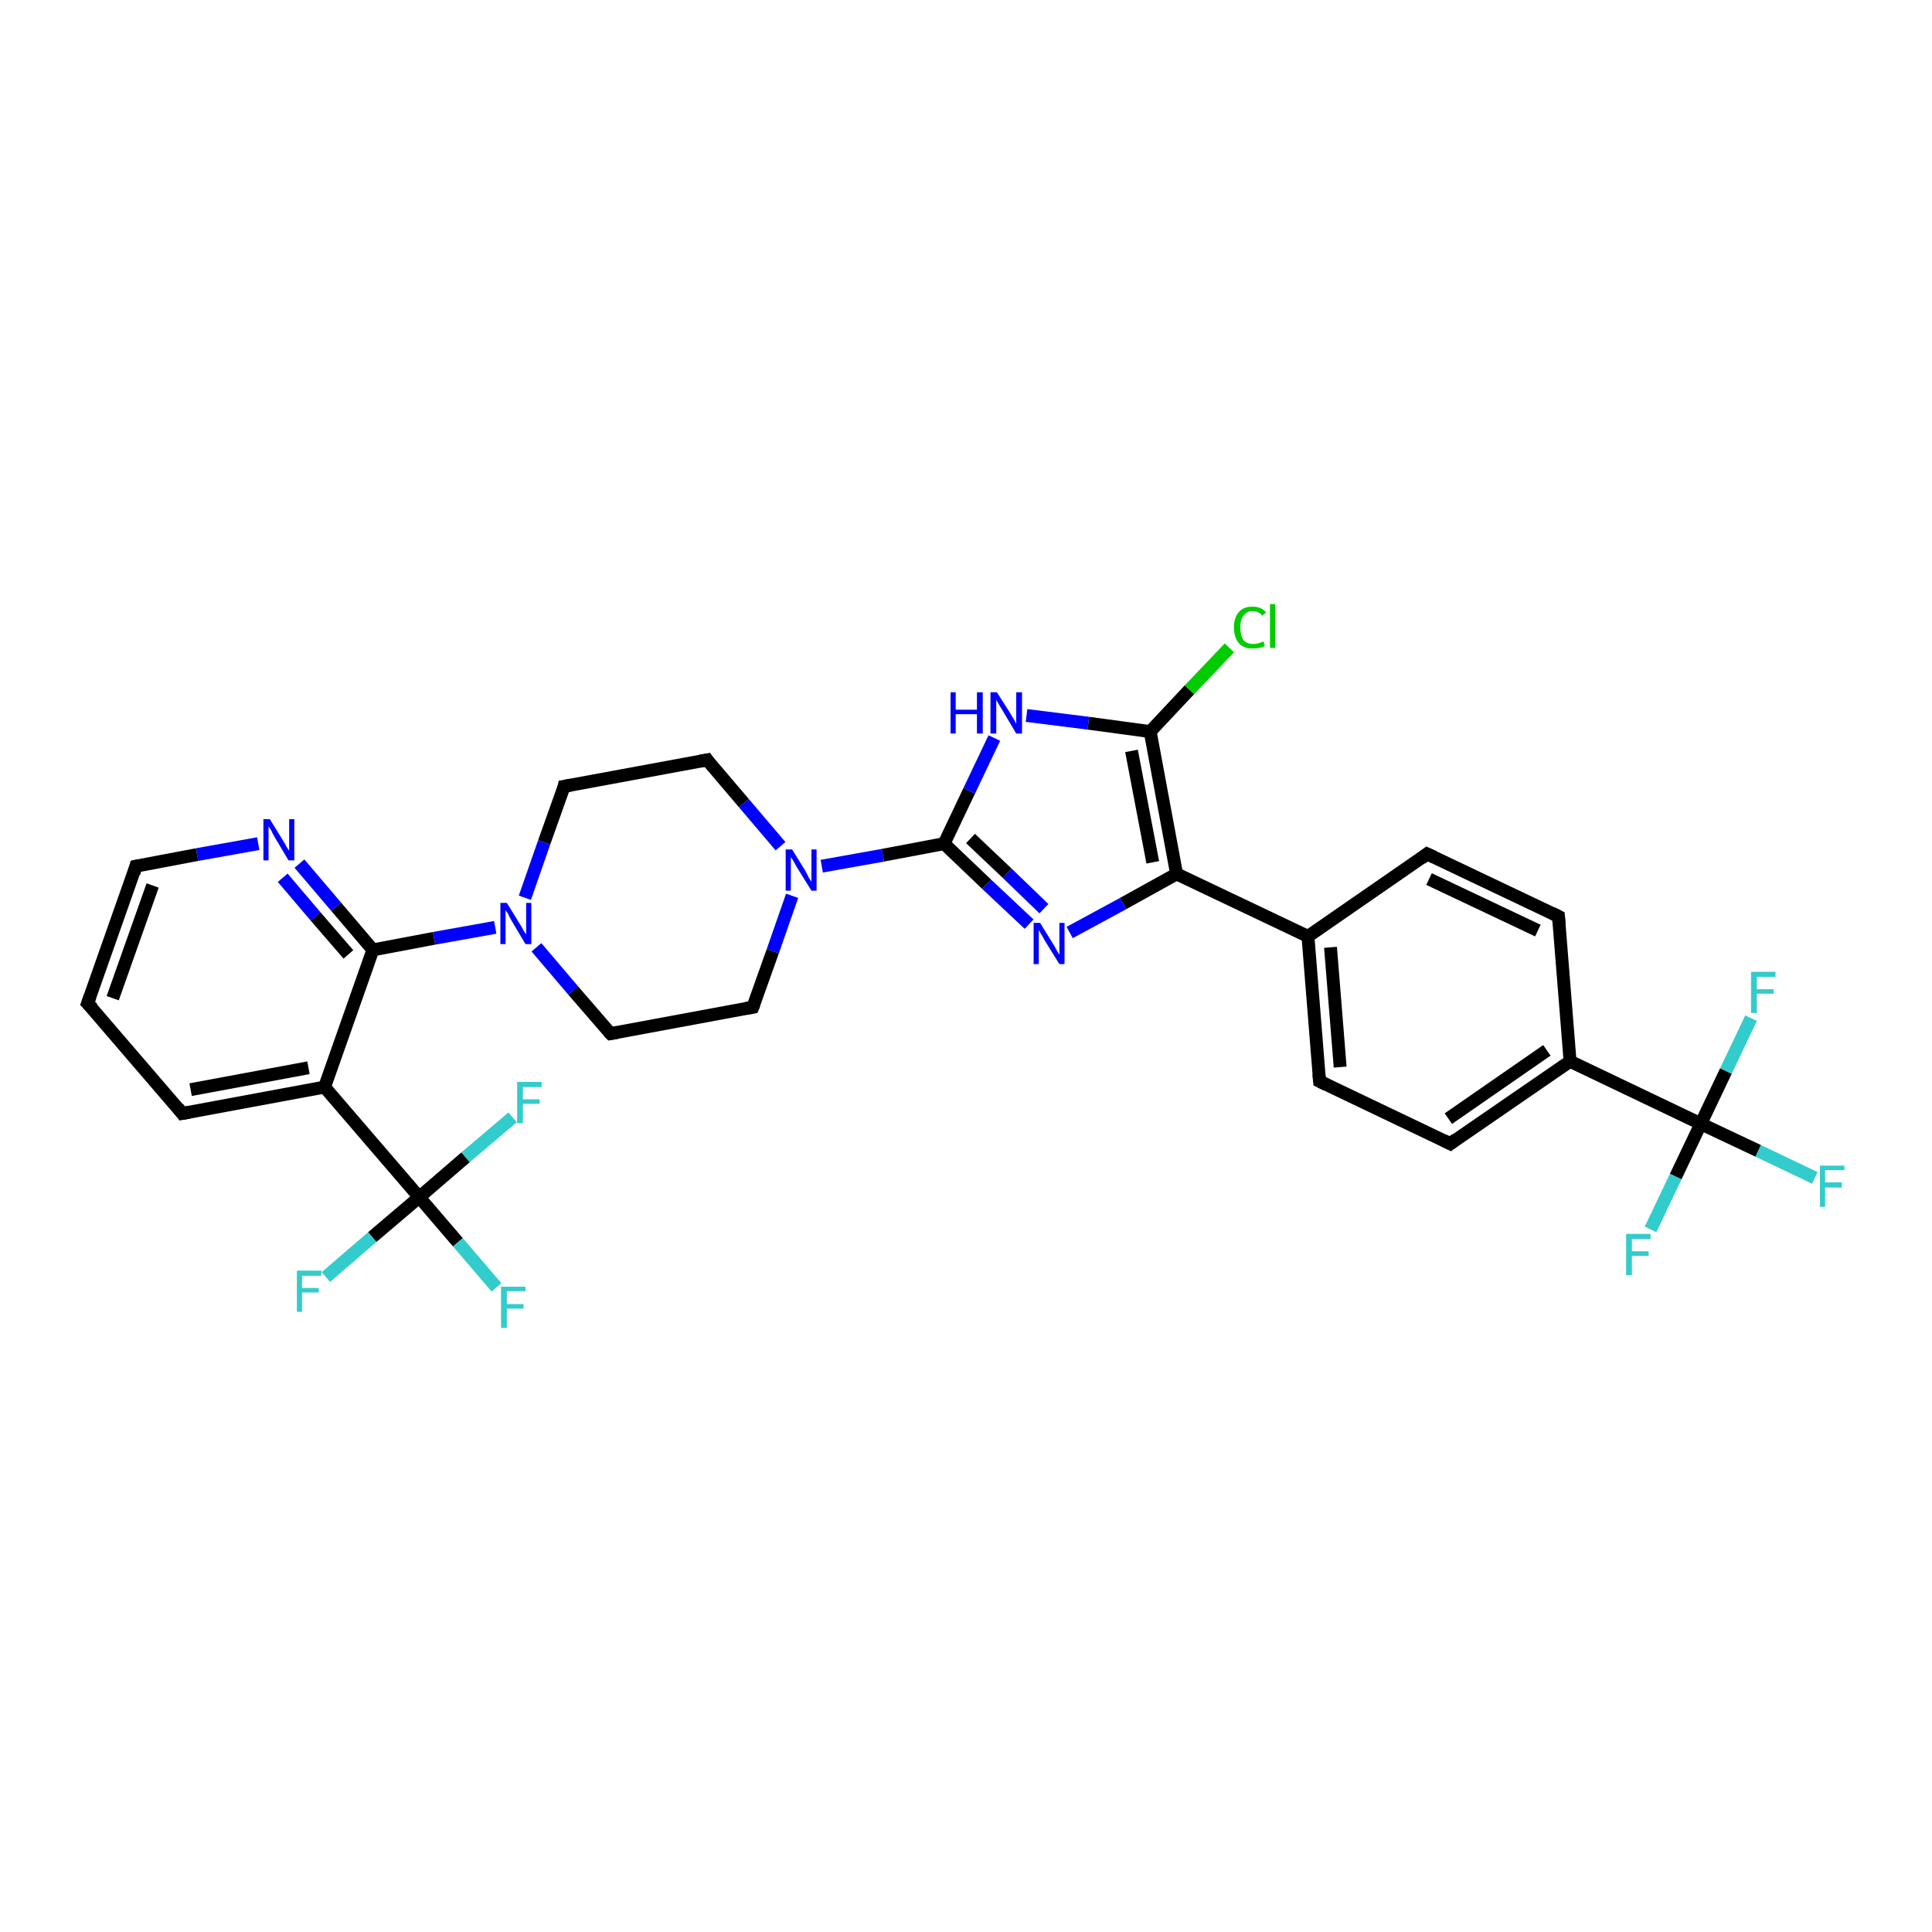 <?xml version='1.0' encoding='iso-8859-1'?>
<svg version='1.1' baseProfile='full'
              xmlns='http://www.w3.org/2000/svg'
                      xmlns:rdkit='http://www.rdkit.org/xml'
                      xmlns:xlink='http://www.w3.org/1999/xlink'
                  xml:space='preserve'
width='300px' height='300px' viewBox='0 0 300 300'>
<!-- END OF HEADER -->
<rect style='opacity:1.0;fill:#FFFFFF;stroke:none' width='300.0' height='300.0' x='0.0' y='0.0'> </rect>
<path class='bond-0 atom-0 atom-1' d='M 281.8,182.9 L 273.0,178.7' style='fill:none;fill-rule:evenodd;stroke:#33CCCC;stroke-width:2.0px;stroke-linecap:butt;stroke-linejoin:miter;stroke-opacity:1' />
<path class='bond-0 atom-0 atom-1' d='M 273.0,178.7 L 264.1,174.5' style='fill:none;fill-rule:evenodd;stroke:#000000;stroke-width:2.0px;stroke-linecap:butt;stroke-linejoin:miter;stroke-opacity:1' />
<path class='bond-1 atom-1 atom-2' d='M 264.1,174.5 L 260.2,182.7' style='fill:none;fill-rule:evenodd;stroke:#000000;stroke-width:2.0px;stroke-linecap:butt;stroke-linejoin:miter;stroke-opacity:1' />
<path class='bond-1 atom-1 atom-2' d='M 260.2,182.7 L 256.3,190.9' style='fill:none;fill-rule:evenodd;stroke:#33CCCC;stroke-width:2.0px;stroke-linecap:butt;stroke-linejoin:miter;stroke-opacity:1' />
<path class='bond-2 atom-1 atom-3' d='M 264.1,174.5 L 268.0,166.3' style='fill:none;fill-rule:evenodd;stroke:#000000;stroke-width:2.0px;stroke-linecap:butt;stroke-linejoin:miter;stroke-opacity:1' />
<path class='bond-2 atom-1 atom-3' d='M 268.0,166.3 L 271.9,158.1' style='fill:none;fill-rule:evenodd;stroke:#33CCCC;stroke-width:2.0px;stroke-linecap:butt;stroke-linejoin:miter;stroke-opacity:1' />
<path class='bond-3 atom-1 atom-4' d='M 264.1,174.5 L 243.8,164.8' style='fill:none;fill-rule:evenodd;stroke:#000000;stroke-width:2.0px;stroke-linecap:butt;stroke-linejoin:miter;stroke-opacity:1' />
<path class='bond-4 atom-4 atom-5' d='M 243.8,164.8 L 225.2,177.6' style='fill:none;fill-rule:evenodd;stroke:#000000;stroke-width:2.0px;stroke-linecap:butt;stroke-linejoin:miter;stroke-opacity:1' />
<path class='bond-4 atom-4 atom-5' d='M 240.2,163.1 L 224.9,173.7' style='fill:none;fill-rule:evenodd;stroke:#000000;stroke-width:2.0px;stroke-linecap:butt;stroke-linejoin:miter;stroke-opacity:1' />
<path class='bond-5 atom-5 atom-6' d='M 225.2,177.6 L 204.9,167.9' style='fill:none;fill-rule:evenodd;stroke:#000000;stroke-width:2.0px;stroke-linecap:butt;stroke-linejoin:miter;stroke-opacity:1' />
<path class='bond-6 atom-6 atom-7' d='M 204.9,167.9 L 203.1,145.4' style='fill:none;fill-rule:evenodd;stroke:#000000;stroke-width:2.0px;stroke-linecap:butt;stroke-linejoin:miter;stroke-opacity:1' />
<path class='bond-6 atom-6 atom-7' d='M 208.1,165.7 L 206.6,147.1' style='fill:none;fill-rule:evenodd;stroke:#000000;stroke-width:2.0px;stroke-linecap:butt;stroke-linejoin:miter;stroke-opacity:1' />
<path class='bond-7 atom-7 atom-8' d='M 203.1,145.4 L 221.6,132.6' style='fill:none;fill-rule:evenodd;stroke:#000000;stroke-width:2.0px;stroke-linecap:butt;stroke-linejoin:miter;stroke-opacity:1' />
<path class='bond-8 atom-8 atom-9' d='M 221.6,132.6 L 242.0,142.3' style='fill:none;fill-rule:evenodd;stroke:#000000;stroke-width:2.0px;stroke-linecap:butt;stroke-linejoin:miter;stroke-opacity:1' />
<path class='bond-8 atom-8 atom-9' d='M 221.9,136.5 L 238.8,144.5' style='fill:none;fill-rule:evenodd;stroke:#000000;stroke-width:2.0px;stroke-linecap:butt;stroke-linejoin:miter;stroke-opacity:1' />
<path class='bond-9 atom-7 atom-10' d='M 203.1,145.4 L 182.7,135.7' style='fill:none;fill-rule:evenodd;stroke:#000000;stroke-width:2.0px;stroke-linecap:butt;stroke-linejoin:miter;stroke-opacity:1' />
<path class='bond-10 atom-10 atom-11' d='M 182.7,135.7 L 174.4,140.3' style='fill:none;fill-rule:evenodd;stroke:#000000;stroke-width:2.0px;stroke-linecap:butt;stroke-linejoin:miter;stroke-opacity:1' />
<path class='bond-10 atom-10 atom-11' d='M 174.4,140.3 L 166.1,144.8' style='fill:none;fill-rule:evenodd;stroke:#0000FF;stroke-width:2.0px;stroke-linecap:butt;stroke-linejoin:miter;stroke-opacity:1' />
<path class='bond-11 atom-11 atom-12' d='M 159.8,143.5 L 153.2,137.3' style='fill:none;fill-rule:evenodd;stroke:#0000FF;stroke-width:2.0px;stroke-linecap:butt;stroke-linejoin:miter;stroke-opacity:1' />
<path class='bond-11 atom-11 atom-12' d='M 153.2,137.3 L 146.6,131.0' style='fill:none;fill-rule:evenodd;stroke:#000000;stroke-width:2.0px;stroke-linecap:butt;stroke-linejoin:miter;stroke-opacity:1' />
<path class='bond-11 atom-11 atom-12' d='M 162.1,141.1 L 156.4,135.6' style='fill:none;fill-rule:evenodd;stroke:#0000FF;stroke-width:2.0px;stroke-linecap:butt;stroke-linejoin:miter;stroke-opacity:1' />
<path class='bond-11 atom-11 atom-12' d='M 156.4,135.6 L 150.7,130.2' style='fill:none;fill-rule:evenodd;stroke:#000000;stroke-width:2.0px;stroke-linecap:butt;stroke-linejoin:miter;stroke-opacity:1' />
<path class='bond-12 atom-12 atom-13' d='M 146.6,131.0 L 150.5,122.8' style='fill:none;fill-rule:evenodd;stroke:#000000;stroke-width:2.0px;stroke-linecap:butt;stroke-linejoin:miter;stroke-opacity:1' />
<path class='bond-12 atom-12 atom-13' d='M 150.5,122.8 L 154.4,114.6' style='fill:none;fill-rule:evenodd;stroke:#0000FF;stroke-width:2.0px;stroke-linecap:butt;stroke-linejoin:miter;stroke-opacity:1' />
<path class='bond-13 atom-13 atom-14' d='M 159.4,111.1 L 169.0,112.3' style='fill:none;fill-rule:evenodd;stroke:#0000FF;stroke-width:2.0px;stroke-linecap:butt;stroke-linejoin:miter;stroke-opacity:1' />
<path class='bond-13 atom-13 atom-14' d='M 169.0,112.3 L 178.6,113.6' style='fill:none;fill-rule:evenodd;stroke:#000000;stroke-width:2.0px;stroke-linecap:butt;stroke-linejoin:miter;stroke-opacity:1' />
<path class='bond-14 atom-14 atom-15' d='M 178.6,113.6 L 184.7,107.1' style='fill:none;fill-rule:evenodd;stroke:#000000;stroke-width:2.0px;stroke-linecap:butt;stroke-linejoin:miter;stroke-opacity:1' />
<path class='bond-14 atom-14 atom-15' d='M 184.7,107.1 L 190.9,100.6' style='fill:none;fill-rule:evenodd;stroke:#00CC00;stroke-width:2.0px;stroke-linecap:butt;stroke-linejoin:miter;stroke-opacity:1' />
<path class='bond-15 atom-12 atom-16' d='M 146.6,131.0 L 137.1,132.8' style='fill:none;fill-rule:evenodd;stroke:#000000;stroke-width:2.0px;stroke-linecap:butt;stroke-linejoin:miter;stroke-opacity:1' />
<path class='bond-15 atom-12 atom-16' d='M 137.1,132.8 L 127.6,134.5' style='fill:none;fill-rule:evenodd;stroke:#0000FF;stroke-width:2.0px;stroke-linecap:butt;stroke-linejoin:miter;stroke-opacity:1' />
<path class='bond-16 atom-16 atom-17' d='M 121.2,131.4 L 115.5,124.7' style='fill:none;fill-rule:evenodd;stroke:#0000FF;stroke-width:2.0px;stroke-linecap:butt;stroke-linejoin:miter;stroke-opacity:1' />
<path class='bond-16 atom-16 atom-17' d='M 115.5,124.7 L 109.8,118.0' style='fill:none;fill-rule:evenodd;stroke:#000000;stroke-width:2.0px;stroke-linecap:butt;stroke-linejoin:miter;stroke-opacity:1' />
<path class='bond-17 atom-17 atom-18' d='M 109.8,118.0 L 87.6,122.1' style='fill:none;fill-rule:evenodd;stroke:#000000;stroke-width:2.0px;stroke-linecap:butt;stroke-linejoin:miter;stroke-opacity:1' />
<path class='bond-18 atom-18 atom-19' d='M 87.6,122.1 L 84.5,130.8' style='fill:none;fill-rule:evenodd;stroke:#000000;stroke-width:2.0px;stroke-linecap:butt;stroke-linejoin:miter;stroke-opacity:1' />
<path class='bond-18 atom-18 atom-19' d='M 84.5,130.8 L 81.5,139.4' style='fill:none;fill-rule:evenodd;stroke:#0000FF;stroke-width:2.0px;stroke-linecap:butt;stroke-linejoin:miter;stroke-opacity:1' />
<path class='bond-19 atom-19 atom-20' d='M 83.3,147.1 L 89.0,153.8' style='fill:none;fill-rule:evenodd;stroke:#0000FF;stroke-width:2.0px;stroke-linecap:butt;stroke-linejoin:miter;stroke-opacity:1' />
<path class='bond-19 atom-19 atom-20' d='M 89.0,153.8 L 94.8,160.5' style='fill:none;fill-rule:evenodd;stroke:#000000;stroke-width:2.0px;stroke-linecap:butt;stroke-linejoin:miter;stroke-opacity:1' />
<path class='bond-20 atom-20 atom-21' d='M 94.8,160.5 L 116.9,156.4' style='fill:none;fill-rule:evenodd;stroke:#000000;stroke-width:2.0px;stroke-linecap:butt;stroke-linejoin:miter;stroke-opacity:1' />
<path class='bond-21 atom-19 atom-22' d='M 76.9,144.0 L 67.4,145.7' style='fill:none;fill-rule:evenodd;stroke:#0000FF;stroke-width:2.0px;stroke-linecap:butt;stroke-linejoin:miter;stroke-opacity:1' />
<path class='bond-21 atom-19 atom-22' d='M 67.4,145.7 L 57.9,147.5' style='fill:none;fill-rule:evenodd;stroke:#000000;stroke-width:2.0px;stroke-linecap:butt;stroke-linejoin:miter;stroke-opacity:1' />
<path class='bond-22 atom-22 atom-23' d='M 57.9,147.5 L 52.2,140.8' style='fill:none;fill-rule:evenodd;stroke:#000000;stroke-width:2.0px;stroke-linecap:butt;stroke-linejoin:miter;stroke-opacity:1' />
<path class='bond-22 atom-22 atom-23' d='M 52.2,140.8 L 46.5,134.1' style='fill:none;fill-rule:evenodd;stroke:#0000FF;stroke-width:2.0px;stroke-linecap:butt;stroke-linejoin:miter;stroke-opacity:1' />
<path class='bond-22 atom-22 atom-23' d='M 54.1,148.2 L 49.0,142.3' style='fill:none;fill-rule:evenodd;stroke:#000000;stroke-width:2.0px;stroke-linecap:butt;stroke-linejoin:miter;stroke-opacity:1' />
<path class='bond-22 atom-22 atom-23' d='M 49.0,142.3 L 43.9,136.3' style='fill:none;fill-rule:evenodd;stroke:#0000FF;stroke-width:2.0px;stroke-linecap:butt;stroke-linejoin:miter;stroke-opacity:1' />
<path class='bond-23 atom-23 atom-24' d='M 40.1,131.0 L 30.6,132.7' style='fill:none;fill-rule:evenodd;stroke:#0000FF;stroke-width:2.0px;stroke-linecap:butt;stroke-linejoin:miter;stroke-opacity:1' />
<path class='bond-23 atom-23 atom-24' d='M 30.6,132.7 L 21.1,134.5' style='fill:none;fill-rule:evenodd;stroke:#000000;stroke-width:2.0px;stroke-linecap:butt;stroke-linejoin:miter;stroke-opacity:1' />
<path class='bond-24 atom-24 atom-25' d='M 21.1,134.5 L 13.6,155.8' style='fill:none;fill-rule:evenodd;stroke:#000000;stroke-width:2.0px;stroke-linecap:butt;stroke-linejoin:miter;stroke-opacity:1' />
<path class='bond-24 atom-24 atom-25' d='M 23.7,137.5 L 17.5,155.0' style='fill:none;fill-rule:evenodd;stroke:#000000;stroke-width:2.0px;stroke-linecap:butt;stroke-linejoin:miter;stroke-opacity:1' />
<path class='bond-25 atom-25 atom-26' d='M 13.6,155.8 L 28.3,172.9' style='fill:none;fill-rule:evenodd;stroke:#000000;stroke-width:2.0px;stroke-linecap:butt;stroke-linejoin:miter;stroke-opacity:1' />
<path class='bond-26 atom-26 atom-27' d='M 28.3,172.9 L 50.4,168.8' style='fill:none;fill-rule:evenodd;stroke:#000000;stroke-width:2.0px;stroke-linecap:butt;stroke-linejoin:miter;stroke-opacity:1' />
<path class='bond-26 atom-26 atom-27' d='M 29.6,169.2 L 47.9,165.8' style='fill:none;fill-rule:evenodd;stroke:#000000;stroke-width:2.0px;stroke-linecap:butt;stroke-linejoin:miter;stroke-opacity:1' />
<path class='bond-27 atom-27 atom-28' d='M 50.4,168.8 L 65.1,185.9' style='fill:none;fill-rule:evenodd;stroke:#000000;stroke-width:2.0px;stroke-linecap:butt;stroke-linejoin:miter;stroke-opacity:1' />
<path class='bond-28 atom-28 atom-29' d='M 65.1,185.9 L 71.1,192.9' style='fill:none;fill-rule:evenodd;stroke:#000000;stroke-width:2.0px;stroke-linecap:butt;stroke-linejoin:miter;stroke-opacity:1' />
<path class='bond-28 atom-28 atom-29' d='M 71.1,192.9 L 77.1,199.9' style='fill:none;fill-rule:evenodd;stroke:#33CCCC;stroke-width:2.0px;stroke-linecap:butt;stroke-linejoin:miter;stroke-opacity:1' />
<path class='bond-29 atom-28 atom-30' d='M 65.1,185.9 L 57.8,192.1' style='fill:none;fill-rule:evenodd;stroke:#000000;stroke-width:2.0px;stroke-linecap:butt;stroke-linejoin:miter;stroke-opacity:1' />
<path class='bond-29 atom-28 atom-30' d='M 57.8,192.1 L 50.6,198.3' style='fill:none;fill-rule:evenodd;stroke:#33CCCC;stroke-width:2.0px;stroke-linecap:butt;stroke-linejoin:miter;stroke-opacity:1' />
<path class='bond-30 atom-28 atom-31' d='M 65.1,185.9 L 72.3,179.7' style='fill:none;fill-rule:evenodd;stroke:#000000;stroke-width:2.0px;stroke-linecap:butt;stroke-linejoin:miter;stroke-opacity:1' />
<path class='bond-30 atom-28 atom-31' d='M 72.3,179.7 L 79.6,173.5' style='fill:none;fill-rule:evenodd;stroke:#33CCCC;stroke-width:2.0px;stroke-linecap:butt;stroke-linejoin:miter;stroke-opacity:1' />
<path class='bond-31 atom-9 atom-4' d='M 242.0,142.3 L 243.8,164.8' style='fill:none;fill-rule:evenodd;stroke:#000000;stroke-width:2.0px;stroke-linecap:butt;stroke-linejoin:miter;stroke-opacity:1' />
<path class='bond-32 atom-14 atom-10' d='M 178.6,113.6 L 182.7,135.7' style='fill:none;fill-rule:evenodd;stroke:#000000;stroke-width:2.0px;stroke-linecap:butt;stroke-linejoin:miter;stroke-opacity:1' />
<path class='bond-32 atom-14 atom-10' d='M 175.7,116.6 L 179.0,133.9' style='fill:none;fill-rule:evenodd;stroke:#000000;stroke-width:2.0px;stroke-linecap:butt;stroke-linejoin:miter;stroke-opacity:1' />
<path class='bond-33 atom-21 atom-16' d='M 116.9,156.4 L 120.0,147.7' style='fill:none;fill-rule:evenodd;stroke:#000000;stroke-width:2.0px;stroke-linecap:butt;stroke-linejoin:miter;stroke-opacity:1' />
<path class='bond-33 atom-21 atom-16' d='M 120.0,147.7 L 123.0,139.1' style='fill:none;fill-rule:evenodd;stroke:#0000FF;stroke-width:2.0px;stroke-linecap:butt;stroke-linejoin:miter;stroke-opacity:1' />
<path class='bond-34 atom-27 atom-22' d='M 50.4,168.8 L 57.9,147.5' style='fill:none;fill-rule:evenodd;stroke:#000000;stroke-width:2.0px;stroke-linecap:butt;stroke-linejoin:miter;stroke-opacity:1' />
<path d='M 226.1,176.9 L 225.2,177.6 L 224.2,177.1' style='fill:none;stroke:#000000;stroke-width:2.0px;stroke-linecap:butt;stroke-linejoin:miter;stroke-opacity:1;' />
<path d='M 205.9,168.4 L 204.9,167.9 L 204.8,166.8' style='fill:none;stroke:#000000;stroke-width:2.0px;stroke-linecap:butt;stroke-linejoin:miter;stroke-opacity:1;' />
<path d='M 220.7,133.3 L 221.6,132.6 L 222.7,133.1' style='fill:none;stroke:#000000;stroke-width:2.0px;stroke-linecap:butt;stroke-linejoin:miter;stroke-opacity:1;' />
<path d='M 241.0,141.8 L 242.0,142.3 L 242.1,143.5' style='fill:none;stroke:#000000;stroke-width:2.0px;stroke-linecap:butt;stroke-linejoin:miter;stroke-opacity:1;' />
<path d='M 110.0,118.3 L 109.8,118.0 L 108.7,118.2' style='fill:none;stroke:#000000;stroke-width:2.0px;stroke-linecap:butt;stroke-linejoin:miter;stroke-opacity:1;' />
<path d='M 88.7,121.9 L 87.6,122.1 L 87.5,122.6' style='fill:none;stroke:#000000;stroke-width:2.0px;stroke-linecap:butt;stroke-linejoin:miter;stroke-opacity:1;' />
<path d='M 94.5,160.2 L 94.8,160.5 L 95.9,160.3' style='fill:none;stroke:#000000;stroke-width:2.0px;stroke-linecap:butt;stroke-linejoin:miter;stroke-opacity:1;' />
<path d='M 115.8,156.6 L 116.9,156.4 L 117.1,155.9' style='fill:none;stroke:#000000;stroke-width:2.0px;stroke-linecap:butt;stroke-linejoin:miter;stroke-opacity:1;' />
<path d='M 21.6,134.4 L 21.1,134.5 L 20.8,135.6' style='fill:none;stroke:#000000;stroke-width:2.0px;stroke-linecap:butt;stroke-linejoin:miter;stroke-opacity:1;' />
<path d='M 14.0,154.7 L 13.6,155.8 L 14.4,156.6' style='fill:none;stroke:#000000;stroke-width:2.0px;stroke-linecap:butt;stroke-linejoin:miter;stroke-opacity:1;' />
<path d='M 27.6,172.0 L 28.3,172.9 L 29.4,172.7' style='fill:none;stroke:#000000;stroke-width:2.0px;stroke-linecap:butt;stroke-linejoin:miter;stroke-opacity:1;' />
<path class='atom-0' d='M 282.6 181.0
L 286.4 181.0
L 286.4 181.7
L 283.4 181.7
L 283.4 183.6
L 286.0 183.6
L 286.0 184.4
L 283.4 184.4
L 283.4 187.4
L 282.6 187.4
L 282.6 181.0
' fill='#33CCCC'/>
<path class='atom-2' d='M 252.5 191.6
L 256.3 191.6
L 256.3 192.4
L 253.4 192.4
L 253.4 194.3
L 256.0 194.3
L 256.0 195.0
L 253.4 195.0
L 253.4 198.0
L 252.5 198.0
L 252.5 191.6
' fill='#33CCCC'/>
<path class='atom-3' d='M 271.9 150.9
L 275.7 150.9
L 275.7 151.7
L 272.8 151.7
L 272.8 153.6
L 275.4 153.6
L 275.4 154.3
L 272.8 154.3
L 272.8 157.3
L 271.9 157.3
L 271.9 150.9
' fill='#33CCCC'/>
<path class='atom-11' d='M 161.5 143.3
L 163.6 146.7
Q 163.8 147.0, 164.1 147.6
Q 164.5 148.2, 164.5 148.3
L 164.5 143.3
L 165.3 143.3
L 165.3 149.7
L 164.5 149.7
L 162.2 146.0
Q 162.0 145.6, 161.7 145.1
Q 161.4 144.6, 161.3 144.4
L 161.3 149.7
L 160.5 149.7
L 160.5 143.3
L 161.5 143.3
' fill='#0000FF'/>
<path class='atom-13' d='M 147.6 107.5
L 148.4 107.5
L 148.4 110.2
L 151.7 110.2
L 151.7 107.5
L 152.6 107.5
L 152.6 113.9
L 151.7 113.9
L 151.7 110.9
L 148.4 110.9
L 148.4 113.9
L 147.6 113.9
L 147.6 107.5
' fill='#0000FF'/>
<path class='atom-13' d='M 154.8 107.5
L 156.9 110.8
Q 157.1 111.2, 157.5 111.8
Q 157.8 112.4, 157.8 112.4
L 157.8 107.5
L 158.7 107.5
L 158.7 113.9
L 157.8 113.9
L 155.6 110.2
Q 155.3 109.7, 155.0 109.2
Q 154.7 108.7, 154.7 108.6
L 154.7 113.9
L 153.8 113.9
L 153.8 107.5
L 154.8 107.5
' fill='#0000FF'/>
<path class='atom-15' d='M 191.6 97.4
Q 191.6 95.9, 192.4 95.0
Q 193.1 94.2, 194.5 94.2
Q 195.9 94.2, 196.6 95.1
L 196.0 95.6
Q 195.5 94.9, 194.5 94.9
Q 193.6 94.9, 193.1 95.6
Q 192.6 96.2, 192.6 97.4
Q 192.6 98.7, 193.1 99.4
Q 193.6 100.0, 194.6 100.0
Q 195.3 100.0, 196.2 99.6
L 196.4 100.3
Q 196.1 100.5, 195.6 100.6
Q 195.1 100.7, 194.5 100.7
Q 193.1 100.7, 192.4 99.9
Q 191.6 99.0, 191.6 97.4
' fill='#00CC00'/>
<path class='atom-15' d='M 197.2 93.8
L 198.0 93.8
L 198.0 100.6
L 197.2 100.6
L 197.2 93.8
' fill='#00CC00'/>
<path class='atom-16' d='M 123.0 131.9
L 125.1 135.3
Q 125.3 135.7, 125.6 136.3
Q 126.0 136.9, 126.0 136.9
L 126.0 131.9
L 126.8 131.9
L 126.8 138.3
L 126.0 138.3
L 123.7 134.6
Q 123.5 134.2, 123.2 133.7
Q 122.9 133.2, 122.8 133.1
L 122.8 138.3
L 122.0 138.3
L 122.0 131.9
L 123.0 131.9
' fill='#0000FF'/>
<path class='atom-19' d='M 78.7 140.2
L 80.8 143.6
Q 81.0 143.9, 81.3 144.5
Q 81.7 145.1, 81.7 145.1
L 81.7 140.2
L 82.5 140.2
L 82.5 146.6
L 81.6 146.6
L 79.4 142.9
Q 79.1 142.4, 78.9 141.9
Q 78.6 141.5, 78.5 141.3
L 78.5 146.6
L 77.7 146.6
L 77.7 140.2
L 78.7 140.2
' fill='#0000FF'/>
<path class='atom-23' d='M 41.9 127.2
L 44.0 130.6
Q 44.2 130.9, 44.5 131.5
Q 44.9 132.1, 44.9 132.1
L 44.9 127.2
L 45.7 127.2
L 45.7 133.6
L 44.8 133.6
L 42.6 129.9
Q 42.3 129.4, 42.1 128.9
Q 41.8 128.5, 41.7 128.3
L 41.7 133.6
L 40.9 133.6
L 40.9 127.2
L 41.9 127.2
' fill='#0000FF'/>
<path class='atom-29' d='M 77.8 199.8
L 81.6 199.8
L 81.6 200.5
L 78.7 200.5
L 78.7 202.5
L 81.3 202.5
L 81.3 203.2
L 78.7 203.2
L 78.7 206.2
L 77.8 206.2
L 77.8 199.8
' fill='#33CCCC'/>
<path class='atom-30' d='M 46.1 197.3
L 49.9 197.3
L 49.9 198.1
L 46.9 198.1
L 46.9 200.0
L 49.5 200.0
L 49.5 200.7
L 46.9 200.7
L 46.9 203.7
L 46.1 203.7
L 46.1 197.3
' fill='#33CCCC'/>
<path class='atom-31' d='M 80.3 168.0
L 84.1 168.0
L 84.1 168.8
L 81.2 168.8
L 81.2 170.7
L 83.8 170.7
L 83.8 171.4
L 81.2 171.4
L 81.2 174.4
L 80.3 174.4
L 80.3 168.0
' fill='#33CCCC'/>
</svg>
